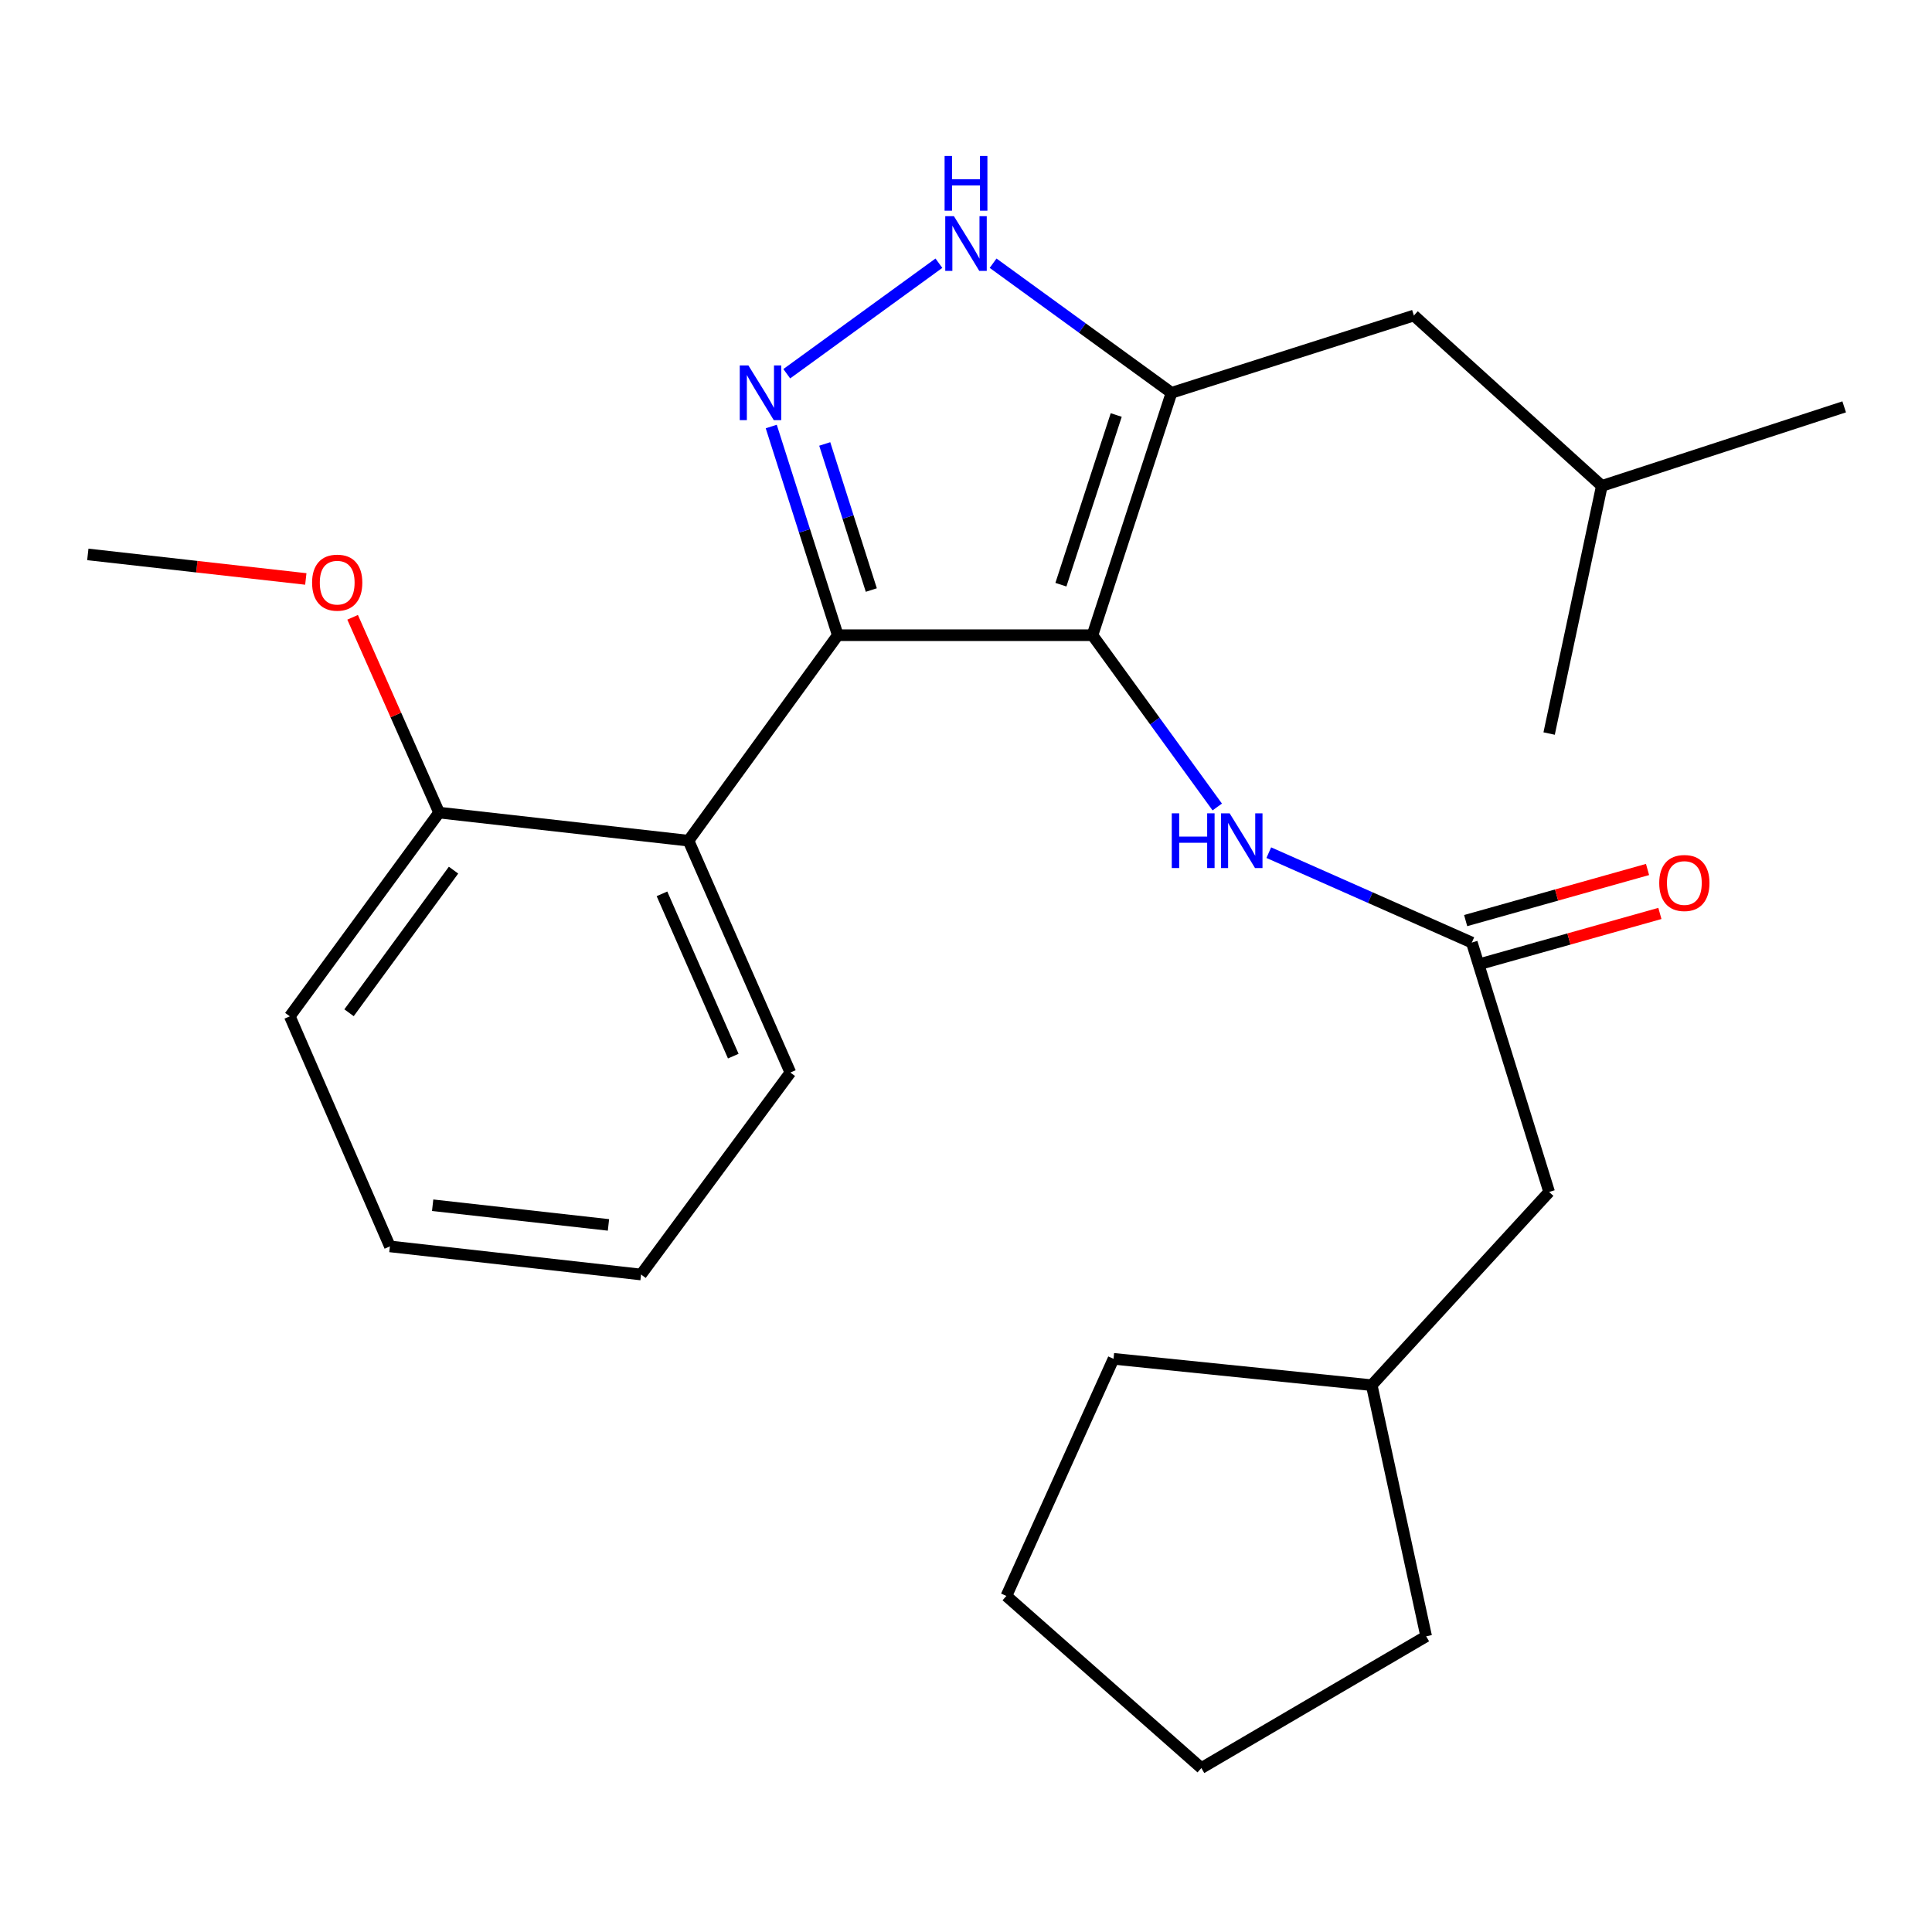 <?xml version='1.0' encoding='iso-8859-1'?>
<svg version='1.1' baseProfile='full'
              xmlns='http://www.w3.org/2000/svg'
                      xmlns:rdkit='http://www.rdkit.org/xml'
                      xmlns:xlink='http://www.w3.org/1999/xlink'
                  xml:space='preserve'
width='1000px' height='1000px' viewBox='0 0 1000 1000'>
<!-- END OF HEADER -->
<rect style='opacity:1.0;fill:#FFFFFF;stroke:none' width='1000' height='1000' x='0' y='0'> </rect>
<path class='bond-0' d='M 433.634,328.785 L 356.368,435.137' style='fill:none;fill-rule:evenodd;stroke:#000000;stroke-width:6px;stroke-linecap:butt;stroke-linejoin:miter;stroke-opacity:1' />
<path class='bond-1' d='M 433.634,328.785 L 565.46,328.785' style='fill:none;fill-rule:evenodd;stroke:#000000;stroke-width:6px;stroke-linecap:butt;stroke-linejoin:miter;stroke-opacity:1' />
<path class='bond-2' d='M 433.634,328.785 L 416.416,274.776' style='fill:none;fill-rule:evenodd;stroke:#000000;stroke-width:6px;stroke-linecap:butt;stroke-linejoin:miter;stroke-opacity:1' />
<path class='bond-2' d='M 416.416,274.776 L 399.199,220.766' style='fill:none;fill-rule:evenodd;stroke:#0000FF;stroke-width:6px;stroke-linecap:butt;stroke-linejoin:miter;stroke-opacity:1' />
<path class='bond-2' d='M 450.988,305.403 L 438.936,267.597' style='fill:none;fill-rule:evenodd;stroke:#000000;stroke-width:6px;stroke-linecap:butt;stroke-linejoin:miter;stroke-opacity:1' />
<path class='bond-2' d='M 438.936,267.597 L 426.884,229.79' style='fill:none;fill-rule:evenodd;stroke:#0000FF;stroke-width:6px;stroke-linecap:butt;stroke-linejoin:miter;stroke-opacity:1' />
<path class='bond-3' d='M 565.46,328.785 L 606.365,203.314' style='fill:none;fill-rule:evenodd;stroke:#000000;stroke-width:6px;stroke-linecap:butt;stroke-linejoin:miter;stroke-opacity:1' />
<path class='bond-3' d='M 549.123,302.638 L 577.757,214.808' style='fill:none;fill-rule:evenodd;stroke:#000000;stroke-width:6px;stroke-linecap:butt;stroke-linejoin:miter;stroke-opacity:1' />
<path class='bond-4' d='M 565.46,328.785 L 597.756,373.238' style='fill:none;fill-rule:evenodd;stroke:#000000;stroke-width:6px;stroke-linecap:butt;stroke-linejoin:miter;stroke-opacity:1' />
<path class='bond-4' d='M 597.756,373.238 L 630.051,417.69' style='fill:none;fill-rule:evenodd;stroke:#0000FF;stroke-width:6px;stroke-linecap:butt;stroke-linejoin:miter;stroke-opacity:1' />
<path class='bond-5' d='M 606.365,203.314 L 560.196,169.776' style='fill:none;fill-rule:evenodd;stroke:#000000;stroke-width:6px;stroke-linecap:butt;stroke-linejoin:miter;stroke-opacity:1' />
<path class='bond-5' d='M 560.196,169.776 L 514.027,136.238' style='fill:none;fill-rule:evenodd;stroke:#0000FF;stroke-width:6px;stroke-linecap:butt;stroke-linejoin:miter;stroke-opacity:1' />
<path class='bond-6' d='M 606.365,203.314 L 731.823,163.316' style='fill:none;fill-rule:evenodd;stroke:#000000;stroke-width:6px;stroke-linecap:butt;stroke-linejoin:miter;stroke-opacity:1' />
<path class='bond-7' d='M 485.973,136.238 L 407.228,193.44' style='fill:none;fill-rule:evenodd;stroke:#0000FF;stroke-width:6px;stroke-linecap:butt;stroke-linejoin:miter;stroke-opacity:1' />
<path class='bond-8' d='M 801.827,616.955 L 709.998,716.964' style='fill:none;fill-rule:evenodd;stroke:#000000;stroke-width:6px;stroke-linecap:butt;stroke-linejoin:miter;stroke-opacity:1' />
<path class='bond-9' d='M 801.827,616.955 L 761.815,487.873' style='fill:none;fill-rule:evenodd;stroke:#000000;stroke-width:6px;stroke-linecap:butt;stroke-linejoin:miter;stroke-opacity:1' />
<path class='bond-10' d='M 656.722,441.335 L 709.268,464.604' style='fill:none;fill-rule:evenodd;stroke:#0000FF;stroke-width:6px;stroke-linecap:butt;stroke-linejoin:miter;stroke-opacity:1' />
<path class='bond-10' d='M 709.268,464.604 L 761.815,487.873' style='fill:none;fill-rule:evenodd;stroke:#000000;stroke-width:6px;stroke-linecap:butt;stroke-linejoin:miter;stroke-opacity:1' />
<path class='bond-11' d='M 765.012,499.25 L 812.085,486.023' style='fill:none;fill-rule:evenodd;stroke:#000000;stroke-width:6px;stroke-linecap:butt;stroke-linejoin:miter;stroke-opacity:1' />
<path class='bond-11' d='M 812.085,486.023 L 859.158,472.795' style='fill:none;fill-rule:evenodd;stroke:#FF0000;stroke-width:6px;stroke-linecap:butt;stroke-linejoin:miter;stroke-opacity:1' />
<path class='bond-11' d='M 758.618,476.495 L 805.691,463.267' style='fill:none;fill-rule:evenodd;stroke:#000000;stroke-width:6px;stroke-linecap:butt;stroke-linejoin:miter;stroke-opacity:1' />
<path class='bond-11' d='M 805.691,463.267 L 852.763,450.04' style='fill:none;fill-rule:evenodd;stroke:#FF0000;stroke-width:6px;stroke-linecap:butt;stroke-linejoin:miter;stroke-opacity:1' />
<path class='bond-12' d='M 709.998,716.964 L 576.359,703.321' style='fill:none;fill-rule:evenodd;stroke:#000000;stroke-width:6px;stroke-linecap:butt;stroke-linejoin:miter;stroke-opacity:1' />
<path class='bond-13' d='M 709.998,716.964 L 738.178,846.953' style='fill:none;fill-rule:evenodd;stroke:#000000;stroke-width:6px;stroke-linecap:butt;stroke-linejoin:miter;stroke-opacity:1' />
<path class='bond-14' d='M 576.359,703.321 L 520.905,826.06' style='fill:none;fill-rule:evenodd;stroke:#000000;stroke-width:6px;stroke-linecap:butt;stroke-linejoin:miter;stroke-opacity:1' />
<path class='bond-15' d='M 731.823,163.316 L 829.101,251.507' style='fill:none;fill-rule:evenodd;stroke:#000000;stroke-width:6px;stroke-linecap:butt;stroke-linejoin:miter;stroke-opacity:1' />
<path class='bond-16' d='M 829.101,251.507 L 954.545,210.589' style='fill:none;fill-rule:evenodd;stroke:#000000;stroke-width:6px;stroke-linecap:butt;stroke-linejoin:miter;stroke-opacity:1' />
<path class='bond-17' d='M 829.101,251.507 L 801.827,379.683' style='fill:none;fill-rule:evenodd;stroke:#000000;stroke-width:6px;stroke-linecap:butt;stroke-linejoin:miter;stroke-opacity:1' />
<path class='bond-18' d='M 331.812,659.685 L 201.811,645.135' style='fill:none;fill-rule:evenodd;stroke:#000000;stroke-width:6px;stroke-linecap:butt;stroke-linejoin:miter;stroke-opacity:1' />
<path class='bond-18' d='M 314.941,634.012 L 223.94,623.828' style='fill:none;fill-rule:evenodd;stroke:#000000;stroke-width:6px;stroke-linecap:butt;stroke-linejoin:miter;stroke-opacity:1' />
<path class='bond-19' d='M 331.812,659.685 L 409.091,555.145' style='fill:none;fill-rule:evenodd;stroke:#000000;stroke-width:6px;stroke-linecap:butt;stroke-linejoin:miter;stroke-opacity:1' />
<path class='bond-20' d='M 409.091,555.145 L 356.368,435.137' style='fill:none;fill-rule:evenodd;stroke:#000000;stroke-width:6px;stroke-linecap:butt;stroke-linejoin:miter;stroke-opacity:1' />
<path class='bond-20' d='M 379.542,546.651 L 342.636,462.645' style='fill:none;fill-rule:evenodd;stroke:#000000;stroke-width:6px;stroke-linecap:butt;stroke-linejoin:miter;stroke-opacity:1' />
<path class='bond-21' d='M 356.368,435.137 L 227.273,420.6' style='fill:none;fill-rule:evenodd;stroke:#000000;stroke-width:6px;stroke-linecap:butt;stroke-linejoin:miter;stroke-opacity:1' />
<path class='bond-22' d='M 227.273,420.6 L 150.007,526.046' style='fill:none;fill-rule:evenodd;stroke:#000000;stroke-width:6px;stroke-linecap:butt;stroke-linejoin:miter;stroke-opacity:1' />
<path class='bond-22' d='M 234.749,450.388 L 180.663,524.2' style='fill:none;fill-rule:evenodd;stroke:#000000;stroke-width:6px;stroke-linecap:butt;stroke-linejoin:miter;stroke-opacity:1' />
<path class='bond-23' d='M 227.273,420.6 L 204.893,370.057' style='fill:none;fill-rule:evenodd;stroke:#000000;stroke-width:6px;stroke-linecap:butt;stroke-linejoin:miter;stroke-opacity:1' />
<path class='bond-23' d='M 204.893,370.057 L 182.514,319.514' style='fill:none;fill-rule:evenodd;stroke:#FF0000;stroke-width:6px;stroke-linecap:butt;stroke-linejoin:miter;stroke-opacity:1' />
<path class='bond-24' d='M 201.811,645.135 L 150.007,526.046' style='fill:none;fill-rule:evenodd;stroke:#000000;stroke-width:6px;stroke-linecap:butt;stroke-linejoin:miter;stroke-opacity:1' />
<path class='bond-25' d='M 158.289,299.668 L 101.872,293.315' style='fill:none;fill-rule:evenodd;stroke:#FF0000;stroke-width:6px;stroke-linecap:butt;stroke-linejoin:miter;stroke-opacity:1' />
<path class='bond-25' d='M 101.872,293.315 L 45.455,286.961' style='fill:none;fill-rule:evenodd;stroke:#000000;stroke-width:6px;stroke-linecap:butt;stroke-linejoin:miter;stroke-opacity:1' />
<path class='bond-26' d='M 520.905,826.06 L 621.821,915.144' style='fill:none;fill-rule:evenodd;stroke:#000000;stroke-width:6px;stroke-linecap:butt;stroke-linejoin:miter;stroke-opacity:1' />
<path class='bond-27' d='M 621.821,915.144 L 738.178,846.953' style='fill:none;fill-rule:evenodd;stroke:#000000;stroke-width:6px;stroke-linecap:butt;stroke-linejoin:miter;stroke-opacity:1' />
<path  class='atom-3' d='M 493.74 111.889
L 503.02 126.889
Q 503.94 128.369, 505.42 131.049
Q 506.9 133.729, 506.98 133.889
L 506.98 111.889
L 510.74 111.889
L 510.74 140.209
L 506.86 140.209
L 496.9 123.809
Q 495.74 121.889, 494.5 119.689
Q 493.3 117.489, 492.94 116.809
L 492.94 140.209
L 489.26 140.209
L 489.26 111.889
L 493.74 111.889
' fill='#0000FF'/>
<path  class='atom-3' d='M 488.92 80.737
L 492.76 80.737
L 492.76 92.776
L 507.24 92.776
L 507.24 80.737
L 511.08 80.737
L 511.08 109.057
L 507.24 109.057
L 507.24 95.977
L 492.76 95.977
L 492.76 109.057
L 488.92 109.057
L 488.92 80.737
' fill='#0000FF'/>
<path  class='atom-4' d='M 387.375 189.154
L 396.655 204.154
Q 397.575 205.634, 399.055 208.314
Q 400.535 210.994, 400.615 211.154
L 400.615 189.154
L 404.375 189.154
L 404.375 217.474
L 400.495 217.474
L 390.535 201.074
Q 389.375 199.154, 388.135 196.954
Q 386.935 194.754, 386.575 194.074
L 386.575 217.474
L 382.895 217.474
L 382.895 189.154
L 387.375 189.154
' fill='#0000FF'/>
<path  class='atom-6' d='M 606.506 420.977
L 610.346 420.977
L 610.346 433.017
L 624.826 433.017
L 624.826 420.977
L 628.666 420.977
L 628.666 449.297
L 624.826 449.297
L 624.826 436.217
L 610.346 436.217
L 610.346 449.297
L 606.506 449.297
L 606.506 420.977
' fill='#0000FF'/>
<path  class='atom-6' d='M 636.466 420.977
L 645.746 435.977
Q 646.666 437.457, 648.146 440.137
Q 649.626 442.817, 649.706 442.977
L 649.706 420.977
L 653.466 420.977
L 653.466 449.297
L 649.586 449.297
L 639.626 432.897
Q 638.466 430.977, 637.226 428.777
Q 636.026 426.577, 635.666 425.897
L 635.666 449.297
L 631.986 449.297
L 631.986 420.977
L 636.466 420.977
' fill='#0000FF'/>
<path  class='atom-8' d='M 858.817 457.041
Q 858.817 450.241, 862.177 446.441
Q 865.537 442.641, 871.817 442.641
Q 878.097 442.641, 881.457 446.441
Q 884.817 450.241, 884.817 457.041
Q 884.817 463.921, 881.417 467.841
Q 878.017 471.721, 871.817 471.721
Q 865.577 471.721, 862.177 467.841
Q 858.817 463.961, 858.817 457.041
M 871.817 468.521
Q 876.137 468.521, 878.457 465.641
Q 880.817 462.721, 880.817 457.041
Q 880.817 451.481, 878.457 448.681
Q 876.137 445.841, 871.817 445.841
Q 867.497 445.841, 865.137 448.641
Q 862.817 451.441, 862.817 457.041
Q 862.817 462.761, 865.137 465.641
Q 867.497 468.521, 871.817 468.521
' fill='#FF0000'/>
<path  class='atom-19' d='M 161.537 301.578
Q 161.537 294.778, 164.897 290.978
Q 168.257 287.178, 174.537 287.178
Q 180.817 287.178, 184.177 290.978
Q 187.537 294.778, 187.537 301.578
Q 187.537 308.458, 184.137 312.378
Q 180.737 316.258, 174.537 316.258
Q 168.297 316.258, 164.897 312.378
Q 161.537 308.498, 161.537 301.578
M 174.537 313.058
Q 178.857 313.058, 181.177 310.178
Q 183.537 307.258, 183.537 301.578
Q 183.537 296.018, 181.177 293.218
Q 178.857 290.378, 174.537 290.378
Q 170.217 290.378, 167.857 293.178
Q 165.537 295.978, 165.537 301.578
Q 165.537 307.298, 167.857 310.178
Q 170.217 313.058, 174.537 313.058
' fill='#FF0000'/>
</svg>
